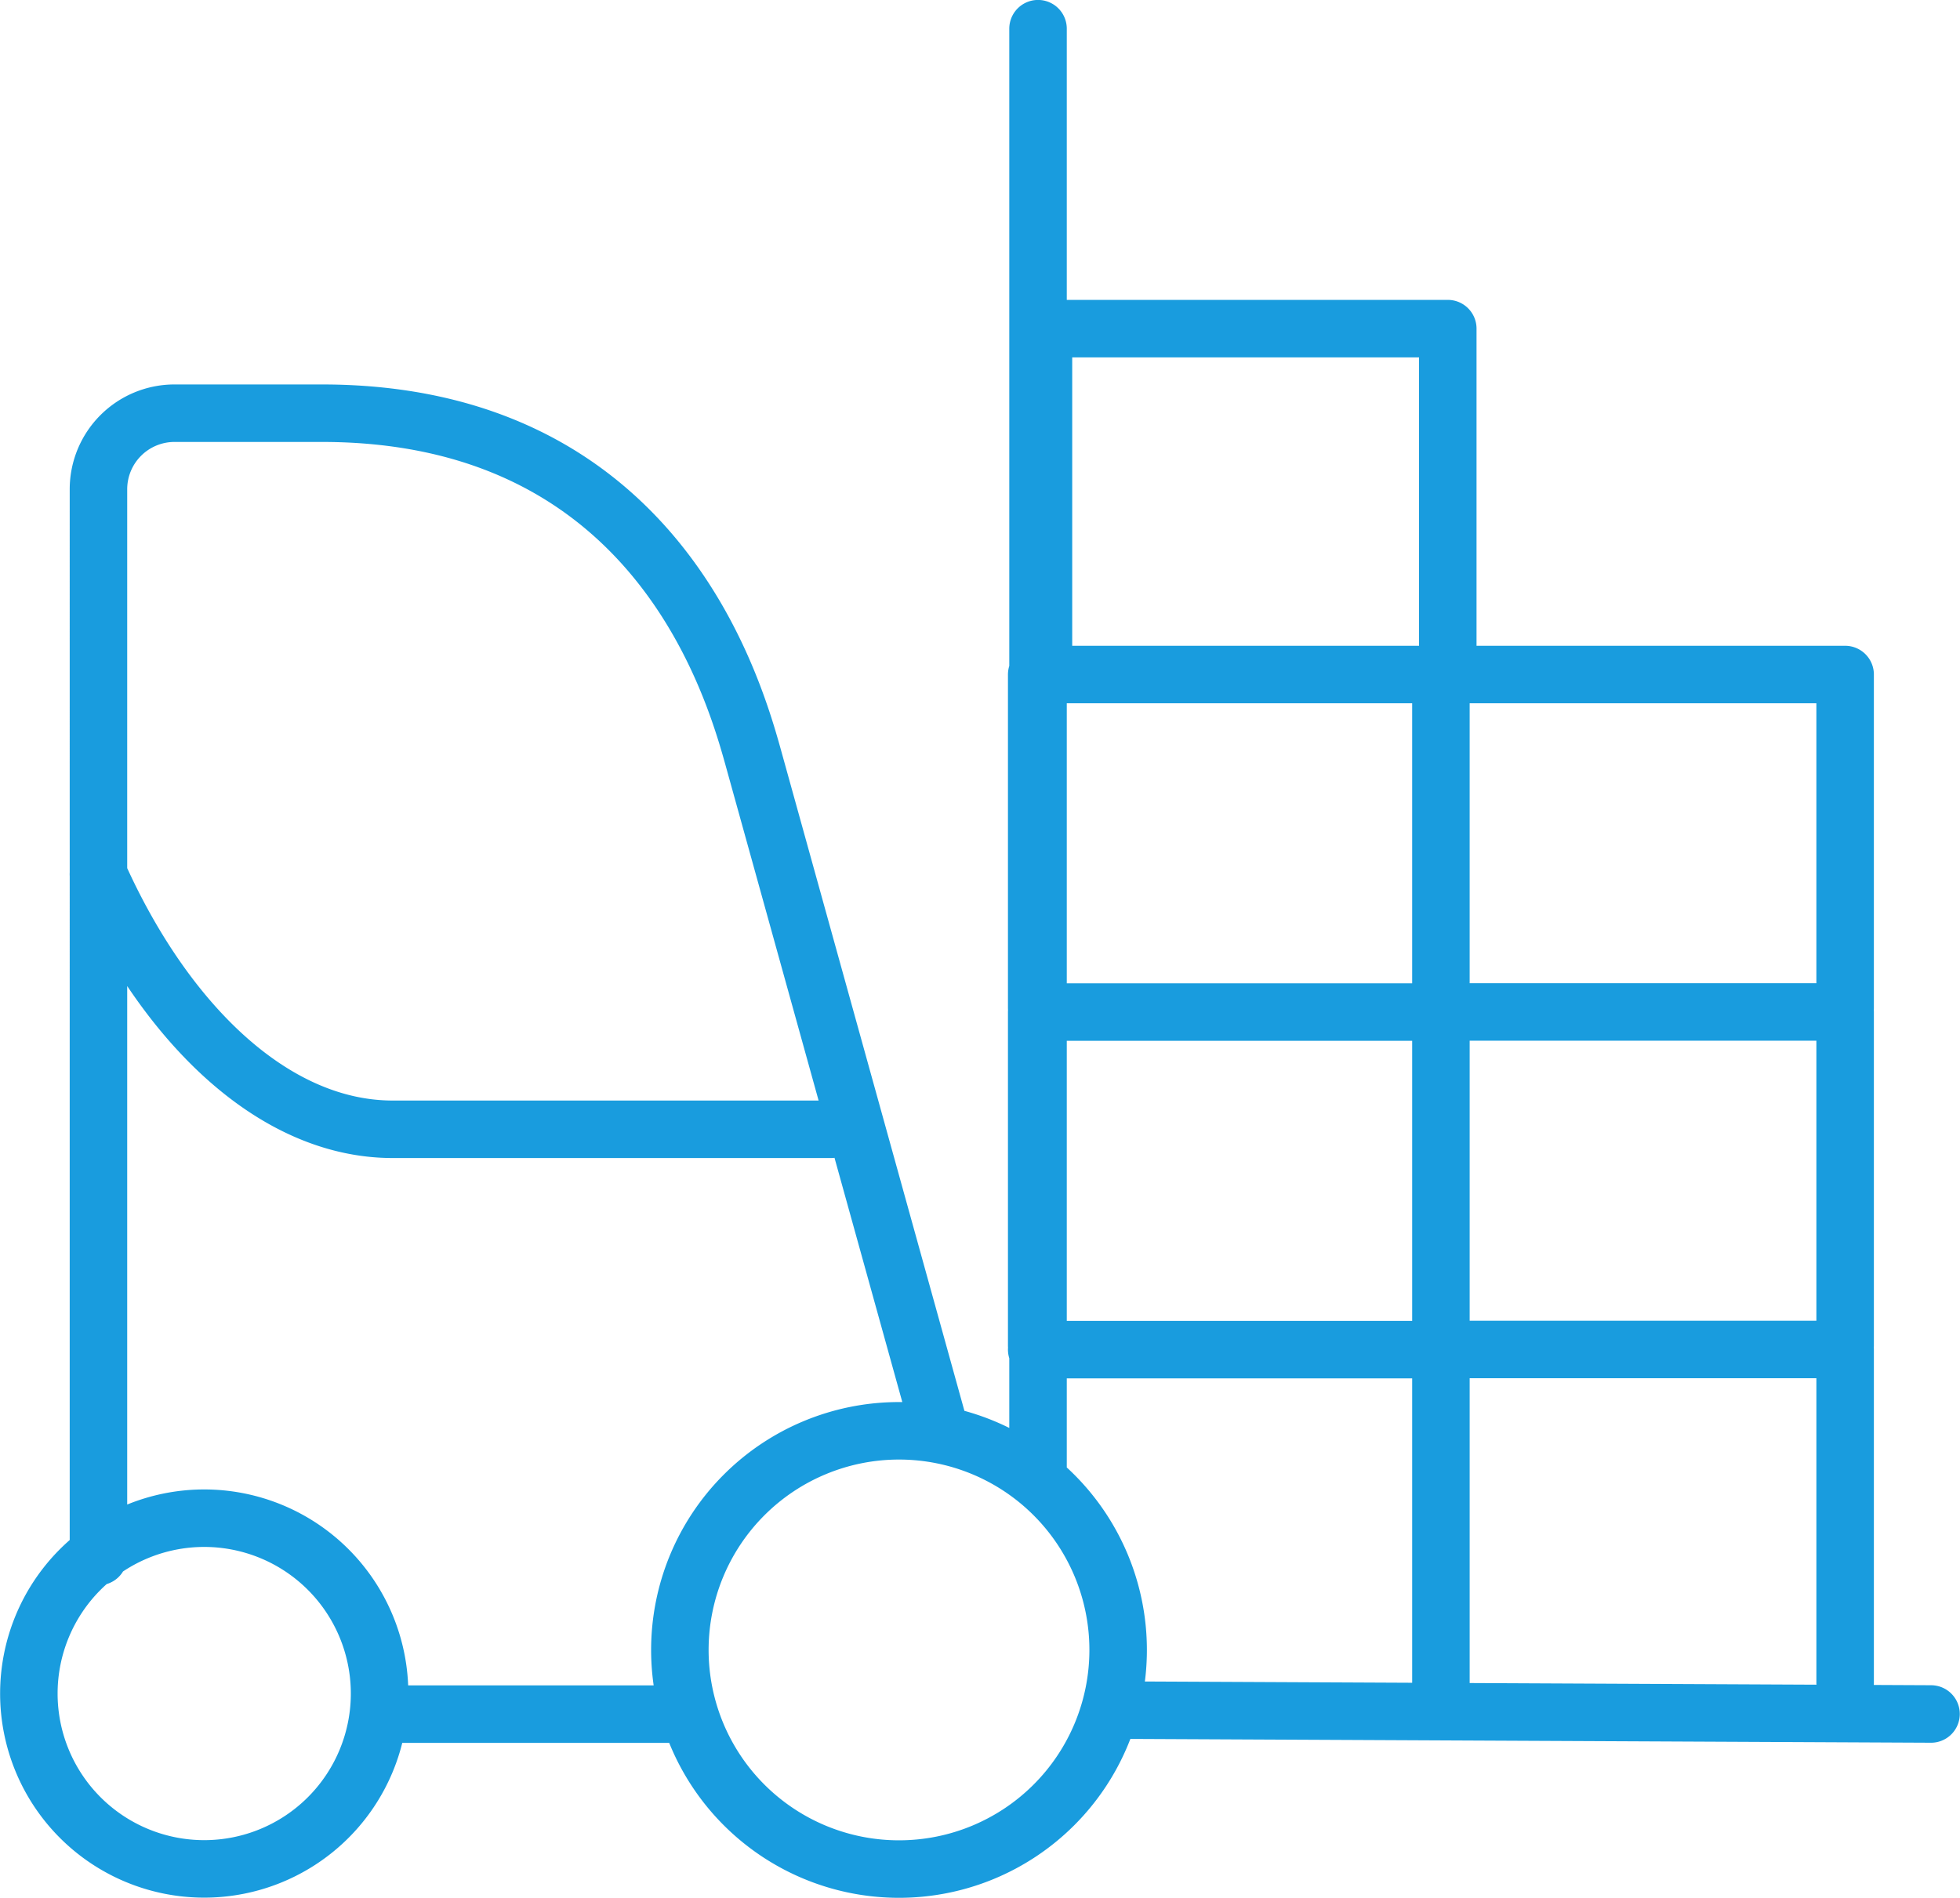<svg xmlns="http://www.w3.org/2000/svg" width="68.181" height="66.024" viewBox="0 0 68.181 66.024"><defs><style>.a{fill:rgba(0,0,0,0);stroke:#199cde;stroke-linecap:round;stroke-linejoin:round;stroke-width:2px;}</style></defs><path class="a" d="M796.9,1182.794v-11.6h14.061M796.9,1182.938h14.061m0-11.885v-11.6h14.061v11.6m-28.122,0v-11.6h14.061m0,23.339v-11.6h14.061v11.6m-14.061,11.741v-11.6h14.061v11.6m-28.076-57.547v50.192m2.638,8.3,28.426.135m-30.875-36.593v-11.6H811.2v11.6m-19.09,26.742a7.623,7.623,0,1,1-7.623,7.624,7.624,7.624,0,0,1,7.623-7.624Zm-24.169,3.04a6.1,6.1,0,1,1-6.1,6.1,6.1,6.1,0,0,1,6.1-6.1Zm-3.679,1.333V1153a2.646,2.646,0,0,1,2.638-2.638h5.131c11.422,0,14.225,9.163,15,11.95l6.513,23.464m-9.172,9.842H774M764.26,1166.4c2.318,5.174,6.084,8.873,10.239,8.873h15.241" transform="translate(-760.837 -1135.988)"/></svg>